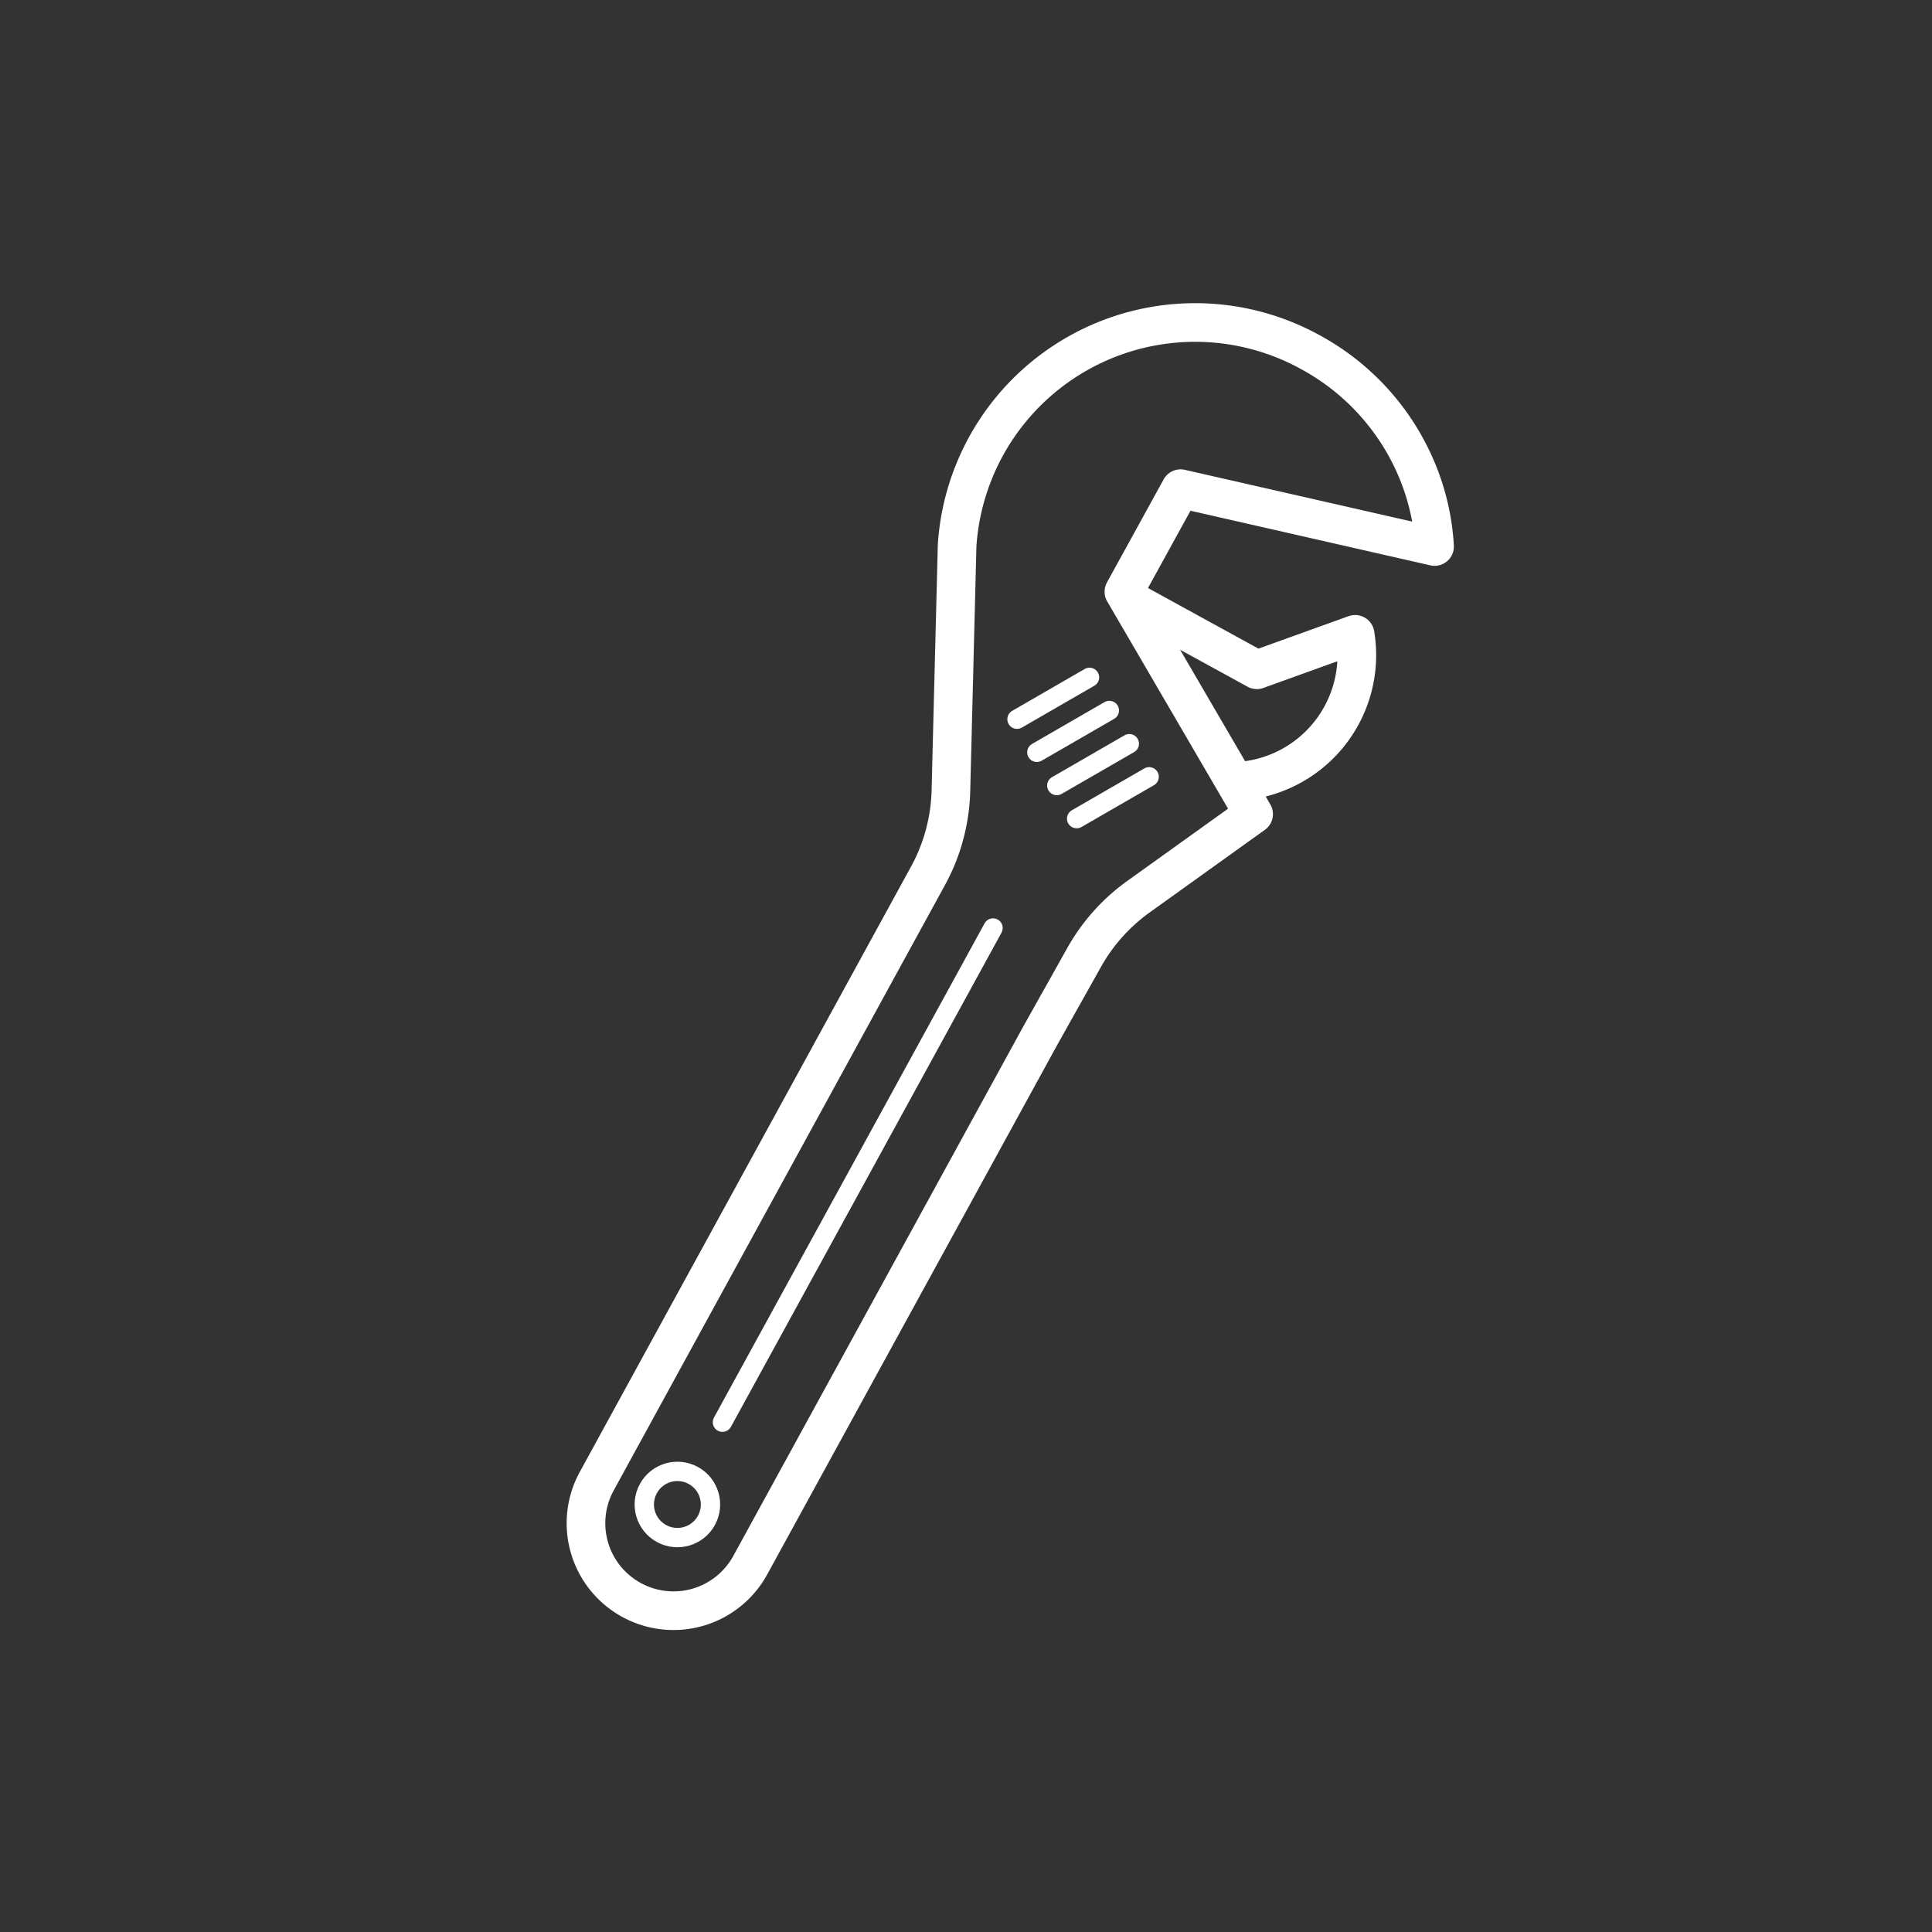 <svg id="Layer_1" data-name="Layer 1" xmlns="http://www.w3.org/2000/svg" viewBox="0 0 150 150"><rect x="0" y="0" width="150" height="150" fill="#333333" stroke="none"/><defs><style>.cls-1,.cls-2,.cls-3{fill:none;stroke:#fff;stroke-linejoin:round;}.cls-1,.cls-2{stroke-width:3px;}.cls-2,.cls-3{stroke-linecap:round;}.cls-3{stroke-width:1.5px;}</style></defs><title>manufacturing</title><path class="cls-1" d="M95.86,60.67a9.81,9.81,0,0,0,9.35-11.42L97.58,52l-9.72-5.33"/><path class="cls-2" d="M87.26,45.94l4.4-8,19.72,4.49a18.09,18.09,0,0,0-1.22-5.56,18.53,18.53,0,0,0-8.41-9.52h0a18.52,18.52,0,0,0-27.44,15l-.48,19A14.53,14.53,0,0,1,72.05,68l-3.23,5.9L46.33,115a6.79,6.79,0,0,0,2.7,9.22h0a6.79,6.79,0,0,0,9.22-2.7l22.5-41.08,3.43-6.12a14.53,14.53,0,0,1,4.21-4.7l8.94-6.41Z"/><line class="cls-3" x1="78.96" y1="55.84" x2="84.59" y2="52.59"/><line class="cls-3" x1="80.5" y1="58.41" x2="86.13" y2="55.16"/><line class="cls-3" x1="82.05" y1="60.99" x2="87.68" y2="57.74"/><line class="cls-3" x1="83.59" y1="63.56" x2="89.22" y2="60.31"/><circle class="cls-3" cx="52.59" cy="116.81" r="2.57" transform="translate(-75.12 106.82) rotate(-61.29)"/><line class="cls-3" x1="77.1" y1="72.05" x2="56.09" y2="110.42"/></svg>